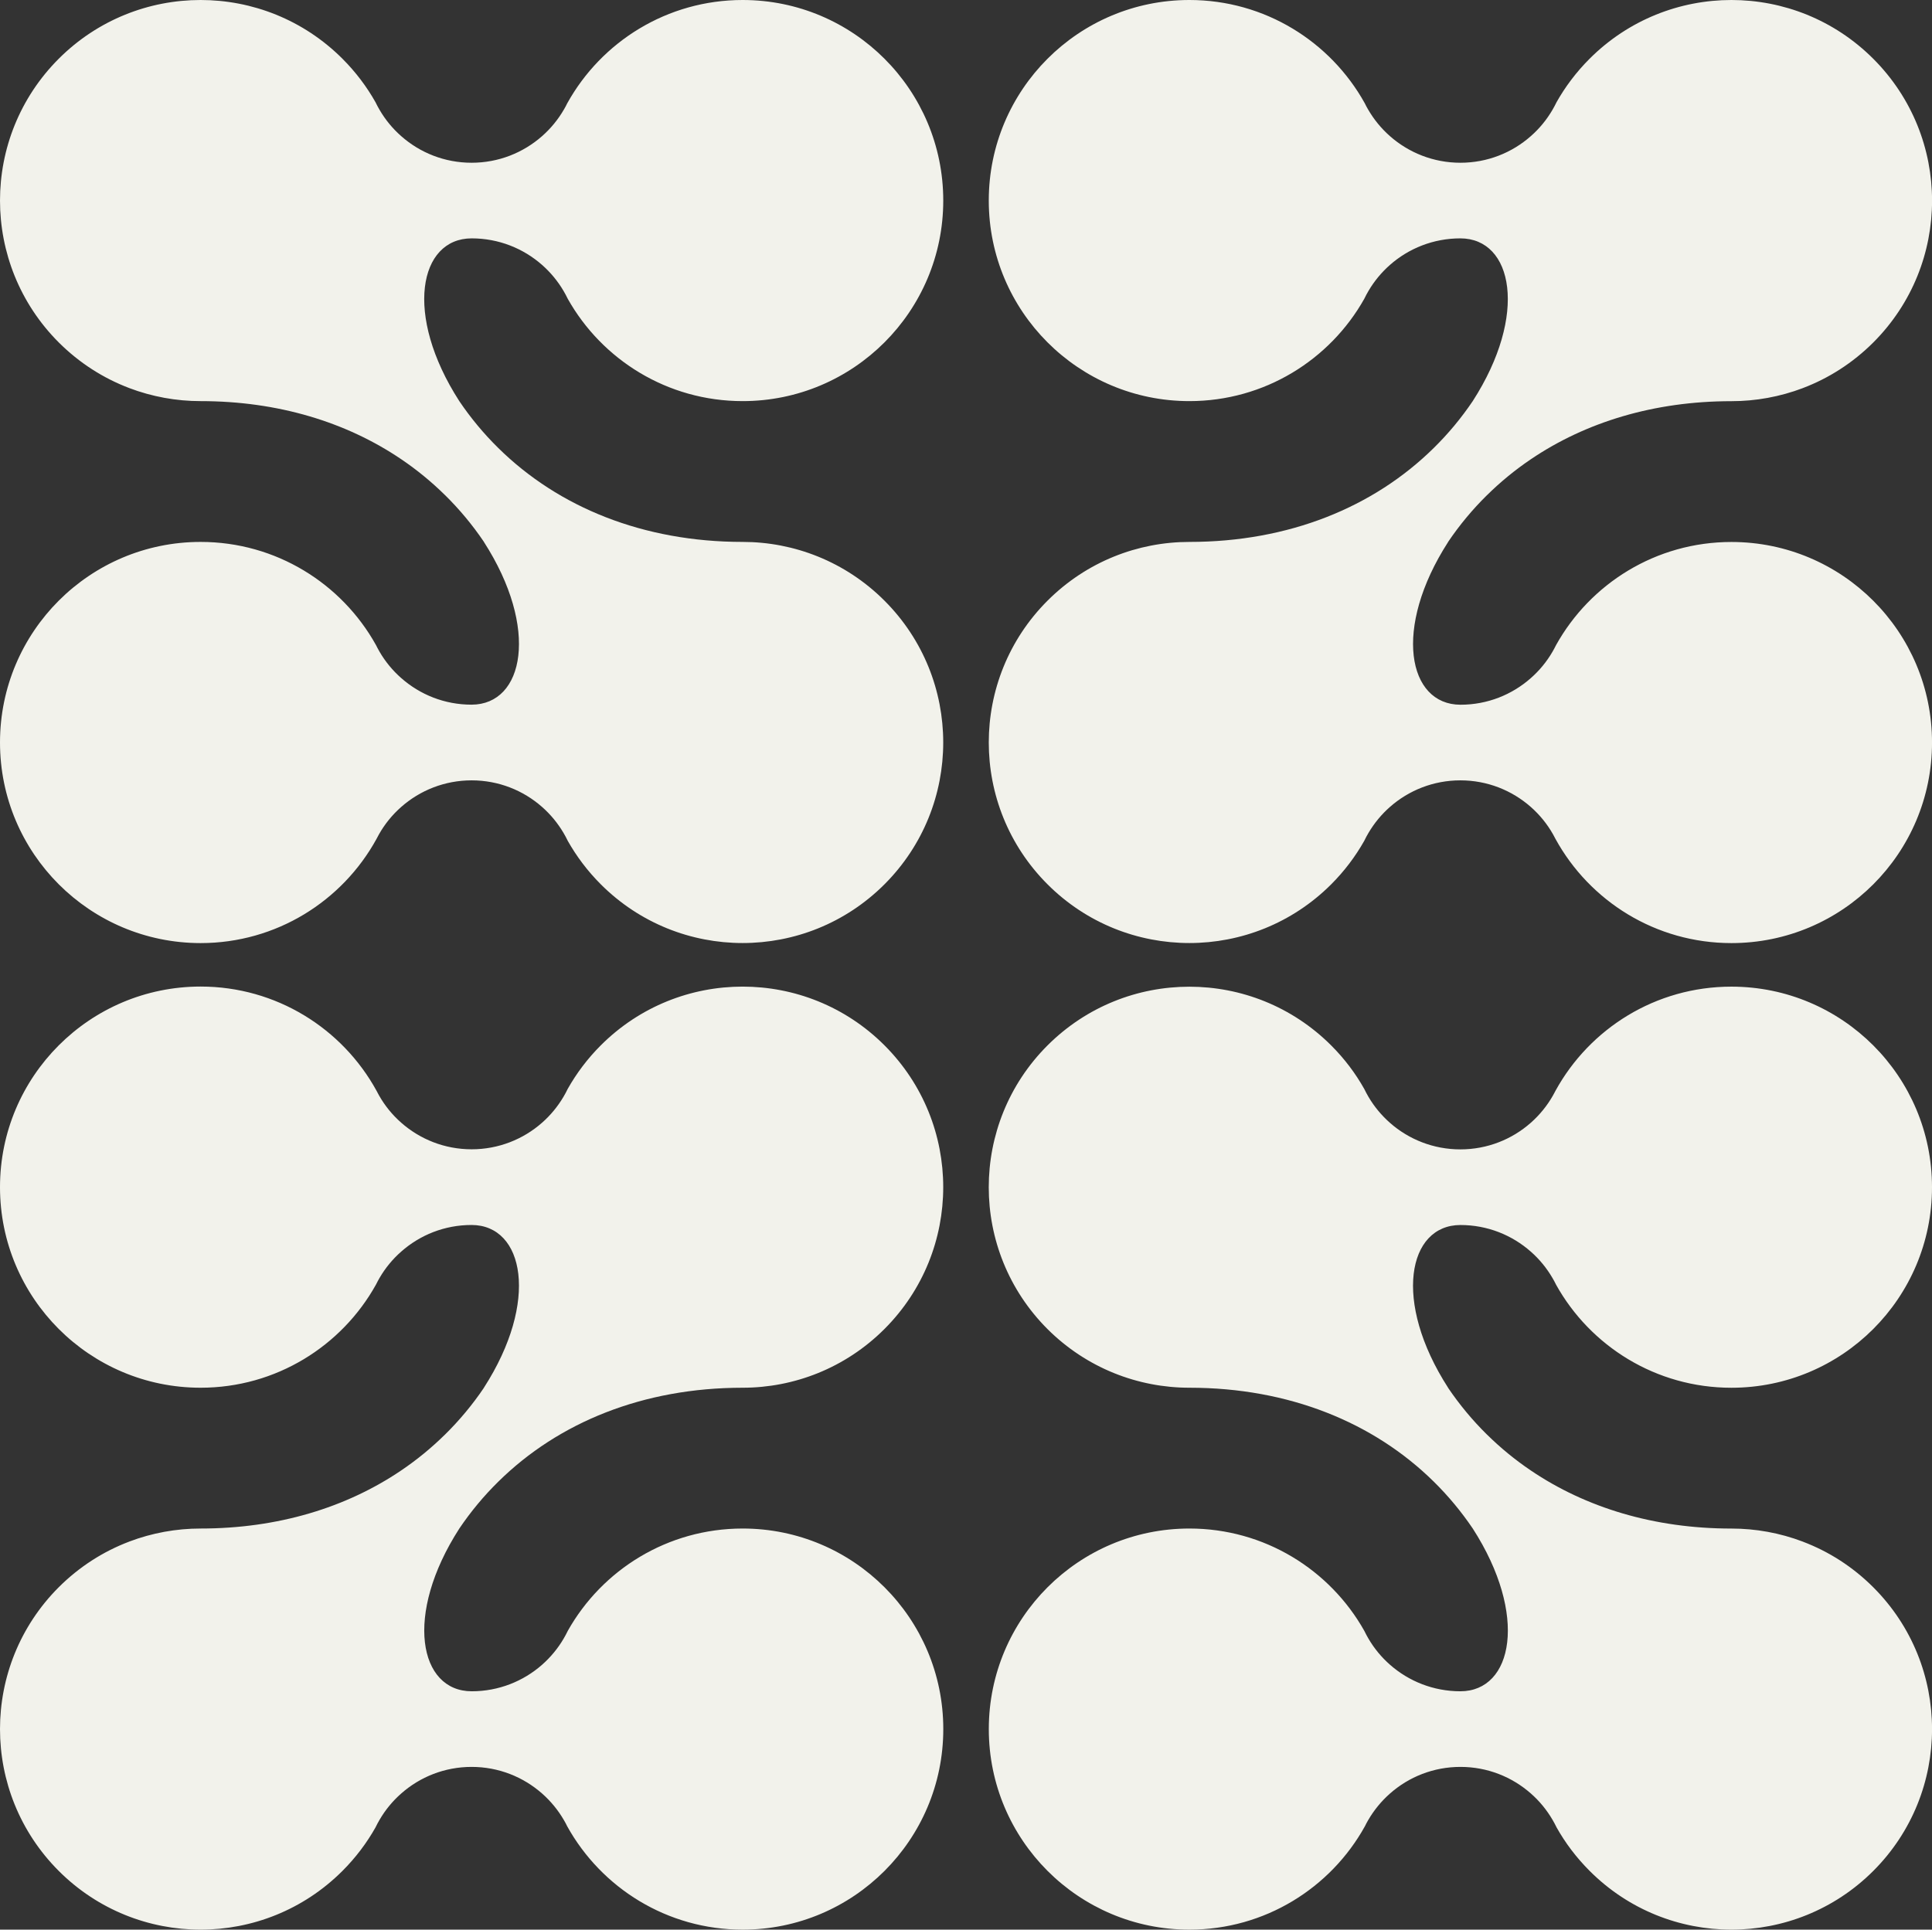 <?xml version="1.0" encoding="utf-8"?>
<!-- Generator: Adobe Illustrator 26.2.1, SVG Export Plug-In . SVG Version: 6.00 Build 0)  -->
<svg version="1.1" id="Layer_1" xmlns="http://www.w3.org/2000/svg" xmlns:xlink="http://www.w3.org/1999/xlink" x="0px" y="0px"
	 viewBox="0 0 620.61 620" style="enable-background:new 0 0 620.61 620;" xml:space="preserve">
<rect x="0" y="0" width="620.61" height="620" fill="#333333" stroke="none"/>
<style type="text/css">
	.st0{fill:url(#SVGID_1_);}
</style>
<linearGradient id="SVGID_1_" gradientUnits="userSpaceOnUse" x1="19.025" y1="601.282" x2="601.589" y2="18.718">
	<stop  offset="0" style="stop-color:#f2f2eb"/>
	<stop  offset="0.19" style="stop-color:#f2f2eb"/>
	<stop  offset="0.38" style="stop-color:#f2f2eb"/>
	<stop  offset="0.577" style="stop-color:#f2f2eb"/>
	<stop  offset="0.81" style="stop-color:#f2f2eb"/>
	<stop  offset="1" style="stop-color:#f2f2eb"/>
</linearGradient>
<path class="st0" d="M284.12,193c12.58,12.58,18.87,29.07,18.87,45.56c0,16.5-6.29,32.99-18.87,45.57
	c-12.58,12.58-29.07,18.87-45.57,18.87c-16.49,0-32.98-6.29-45.56-18.87c-4.26-4.26-7.79-8.97-10.61-13.96
	c-0.42-0.88-0.88-1.74-1.38-2.58c-1.85-3.13-4.18-5.95-6.89-8.33c-6.03-5.31-13.95-8.53-22.61-8.53c-8.68,0-16.6,3.23-22.64,8.56
	c-2.84,2.5-5.26,5.47-7.13,8.79c-0.29,0.49-0.56,1-0.81,1.51c-10.96,19.93-32.15,33.43-56.49,33.43C28.85,302.99,0,274.15,0,238.56
	c0-35.58,28.85-64.44,64.44-64.44c24.23,0,45.33,13.37,56.33,33.13c0.36,0.72,0.73,1.43,1.14,2.13c1.85,3.19,4.21,6.06,6.97,8.48
	c6.02,5.32,13.92,8.55,22.58,8.55h0.03c16.86-0.03,21.84-24.51,3.95-52.29h0.02c-3.68-5.45-7.87-10.48-12.51-15.05
	c0-0.01-0.01,0-0.01,0c-4.31-4.25-9.01-8.11-14.07-11.53c-17.64-11.94-39.61-18.66-64.44-18.66c-7.79,0-15.58-1.41-22.96-4.21
	c-0.01-0.01-0.01-0.01-0.01-0.01c-8.24-3.13-15.96-8.02-22.6-14.65C6.29,97.42,0,80.93,0,64.44s6.29-32.98,18.87-45.57
	C31.45,6.29,47.95,0,64.44,0S97.42,6.29,110,18.87c4.28,4.28,7.83,9.01,10.66,14.04c0.01,0.02,0.01,0.03,0.02,0.05
	c0.38,0.79,0.79,1.55,1.23,2.3c1.85,3.19,4.21,6.06,6.97,8.48c6.03,5.33,13.95,8.55,22.62,8.55c8.67,0,16.59-3.23,22.63-8.55
	c2.79-2.46,5.17-5.36,7.04-8.6c0.01-0.01,0.02-0.02,0.02-0.03c0.37-0.63,0.71-1.27,1.02-1.92C193.19,13.39,214.31,0,238.56,0
	c35.59,0,64.44,28.85,64.44,64.44c0,35.58-28.85,64.44-64.44,64.44c-24.13,0-45.16-13.26-56.19-32.89
	c-0.01-0.01-0.01-0.01-0.01-0.02c-0.41-0.85-0.85-1.68-1.33-2.49c-1.85-3.15-4.18-5.96-6.9-8.36c-6.03-5.31-13.95-8.53-22.61-8.53
	c-16.89,0-21.88,24.5-3.98,52.29c3.68,5.45,7.87,10.49,12.52,15.06c19.34,19.07,46.56,30.18,78.51,30.18
	C255.05,174.12,271.54,180.42,284.12,193z M336.49,193c-12.58,12.58-18.87,29.07-18.87,45.56c0,16.5,6.29,32.99,18.87,45.57
	c12.58,12.58,29.07,18.87,45.57,18.87c16.49,0,32.98-6.29,45.56-18.87c4.26-4.26,7.79-8.97,10.61-13.96
	c0.42-0.88,0.88-1.74,1.38-2.58c1.85-3.13,4.18-5.95,6.89-8.33c6.03-5.31,13.95-8.53,22.61-8.53c8.68,0,16.6,3.23,22.64,8.56
	c2.84,2.5,5.26,5.47,7.13,8.79c0.29,0.49,0.56,1,0.81,1.51c10.96,19.93,32.15,33.43,56.49,33.43c35.59,0,64.44-28.85,64.44-64.44
	c0-35.58-28.85-64.44-64.44-64.44c-24.23,0-45.33,13.37-56.33,33.13c-0.36,0.72-0.73,1.43-1.14,2.13c-1.85,3.19-4.21,6.06-6.97,8.48
	c-6.02,5.32-13.92,8.55-22.58,8.55h-0.03c-16.86-0.03-21.84-24.51-3.95-52.29h-0.02c3.68-5.45,7.87-10.48,12.51-15.05
	c0-0.01,0.01,0,0.01,0c4.31-4.25,9.01-8.11,14.07-11.53c17.64-11.94,39.61-18.66,64.44-18.66c7.79,0,15.58-1.41,22.96-4.21
	c0.01-0.01,0.01-0.01,0.01-0.01c8.24-3.13,15.96-8.02,22.6-14.65c12.58-12.58,18.87-29.07,18.87-45.56s-6.29-32.98-18.87-45.57
	C589.16,6.29,572.67,0,556.18,0c-16.49,0-32.98,6.29-45.56,18.87c-4.28,4.28-7.83,9.01-10.66,14.04c-0.01,0.02-0.01,0.03-0.02,0.05
	c-0.38,0.79-0.79,1.55-1.23,2.3c-1.85,3.19-4.21,6.06-6.97,8.48c-6.03,5.33-13.95,8.55-22.62,8.55c-8.67,0-16.59-3.23-22.63-8.55
	c-2.79-2.46-5.17-5.36-7.04-8.6c-0.01-0.01-0.02-0.02-0.02-0.03c-0.37-0.63-0.71-1.27-1.02-1.92C427.42,13.39,406.3,0,382.06,0
	c-35.59,0-64.44,28.85-64.44,64.44c0,35.58,28.85,64.44,64.44,64.44c24.13,0,45.16-13.26,56.19-32.89c0.01-0.01,0.01-0.01,0.01-0.02
	c0.41-0.85,0.85-1.68,1.33-2.49c1.85-3.15,4.18-5.96,6.9-8.36c6.03-5.31,13.95-8.53,22.61-8.53c16.89,0,21.88,24.5,3.98,52.29
	c-3.68,5.45-7.87,10.49-12.52,15.06C441.22,163,414,174.12,382.06,174.12C365.56,174.12,349.07,180.42,336.49,193z M284.12,427
	c12.58-12.58,18.87-29.07,18.87-45.56c0-16.5-6.29-32.99-18.87-45.57c-12.58-12.58-29.07-18.87-45.57-18.87
	c-16.49,0-32.98,6.29-45.56,18.87c-4.26,4.26-7.79,8.97-10.61,13.96c-0.42,0.88-0.88,1.74-1.38,2.58c-1.85,3.13-4.18,5.95-6.89,8.33
	c-6.03,5.31-13.95,8.53-22.61,8.53c-8.68,0-16.6-3.23-22.64-8.56c-2.84-2.5-5.26-5.47-7.13-8.79c-0.29-0.49-0.56-1-0.81-1.51
	c-10.96-19.93-32.15-33.43-56.49-33.43C28.85,317.01,0,345.85,0,381.44c0,35.58,28.85,64.44,64.44,64.44
	c24.23,0,45.33-13.37,56.33-33.13c0.36-0.72,0.73-1.43,1.14-2.13c1.85-3.19,4.21-6.06,6.97-8.48c6.02-5.32,13.92-8.55,22.58-8.55
	h0.03c16.86,0.03,21.84,24.51,3.95,52.29h0.02c-3.68,5.45-7.87,10.48-12.51,15.05c0,0.01-0.01,0-0.01,0
	c-4.31,4.25-9.01,8.11-14.07,11.53c-17.64,11.94-39.61,18.66-64.44,18.66c-7.79,0-15.58,1.41-22.96,4.21
	c-0.01,0.01-0.01,0.01-0.01,0.01c-8.24,3.13-15.96,8.02-22.6,14.65C6.29,522.58,0,539.07,0,555.56c0,16.49,6.29,32.98,18.87,45.57
	C31.45,613.71,47.95,620,64.44,620s32.98-6.29,45.56-18.87c4.28-4.28,7.83-9.01,10.66-14.04c0.01-0.02,0.01-0.03,0.02-0.05
	c0.38-0.79,0.79-1.55,1.23-2.3c1.85-3.19,4.21-6.06,6.97-8.48c6.03-5.33,13.95-8.55,22.62-8.55c8.67,0,16.59,3.23,22.63,8.55
	c2.79,2.46,5.17,5.36,7.04,8.6c0.01,0.01,0.02,0.02,0.02,0.03c0.37,0.63,0.71,1.27,1.02,1.92c11,19.8,32.12,33.19,56.36,33.19
	c35.59,0,64.44-28.85,64.44-64.44c0-35.58-28.85-64.44-64.44-64.44c-24.13,0-45.16,13.26-56.19,32.89
	c-0.01,0.01-0.01,0.01-0.01,0.02c-0.41,0.85-0.85,1.68-1.33,2.49c-1.85,3.15-4.18,5.96-6.9,8.36c-6.03,5.31-13.95,8.53-22.61,8.53
	c-16.89,0-21.88-24.5-3.98-52.29c3.68-5.45,7.87-10.49,12.52-15.06c19.34-19.07,46.56-30.18,78.51-30.18
	C255.05,445.88,271.54,439.58,284.12,427z M382.06,445.88c31.95,0,59.17,11.12,78.51,30.18c4.64,4.57,8.83,9.61,12.52,15.06
	c17.91,27.8,12.91,52.29-3.98,52.29c-8.66,0-16.58-3.22-22.61-8.53c-2.72-2.39-5.06-5.21-6.9-8.36c-0.48-0.81-0.92-1.64-1.33-2.49
	c-0.01-0.01-0.01-0.01-0.01-0.02c-11.03-19.63-32.06-32.89-56.19-32.89c-35.59,0-64.44,28.85-64.44,64.44
	c0,35.59,28.85,64.44,64.44,64.44c24.24,0,45.37-13.39,56.36-33.19c0.32-0.65,0.65-1.29,1.02-1.92c0-0.01,0.01-0.02,0.02-0.03
	c1.87-3.24,4.25-6.14,7.04-8.6c6.03-5.33,13.95-8.55,22.63-8.55c8.67,0,16.59,3.23,22.62,8.55c2.76,2.42,5.11,5.29,6.97,8.48
	c0.44,0.75,0.85,1.52,1.23,2.3c0.01,0.02,0.02,0.03,0.02,0.05c2.82,5.03,6.38,9.76,10.66,14.04C523.2,613.71,539.69,620,556.18,620
	s32.98-6.29,45.57-18.87c12.58-12.58,18.87-29.08,18.87-45.57c0-16.49-6.29-32.98-18.87-45.56c-6.63-6.63-14.35-11.52-22.6-14.65
	c0-0.01-0.01-0.01-0.01-0.01c-7.38-2.81-15.17-4.21-22.96-4.21c-24.82,0-46.8-6.72-64.44-18.66c-5.06-3.42-9.76-7.28-14.07-11.53
	c0,0-0.01,0.01-0.01,0c-4.64-4.57-8.83-9.61-12.51-15.05h0.02c-17.9-27.78-12.91-52.26,3.95-52.29h0.03
	c8.66,0.01,16.56,3.23,22.58,8.55c2.76,2.42,5.11,5.29,6.97,8.48c0.41,0.69,0.79,1.41,1.14,2.13c11,19.76,32.1,33.13,56.33,33.13
	c35.59,0,64.44-28.85,64.44-64.44c0-35.59-28.85-64.44-64.44-64.44c-24.35,0-45.54,13.5-56.49,33.43c-0.25,0.51-0.52,1.02-0.81,1.51
	c-1.88,3.32-4.29,6.28-7.13,8.79c-6.03,5.33-13.96,8.56-22.64,8.56c-8.66,0-16.58-3.22-22.61-8.53c-2.71-2.39-5.05-5.2-6.89-8.33
	c-0.49-0.84-0.95-1.7-1.38-2.58c-2.81-5-6.35-9.71-10.61-13.96c-12.58-12.58-29.07-18.87-45.56-18.87
	c-16.5,0-32.98,6.29-45.57,18.87c-12.58,12.58-18.87,29.07-18.87,45.57c0,16.49,6.29,32.98,18.87,45.56
	C349.07,439.58,365.56,445.88,382.06,445.88z"/>
</svg>
